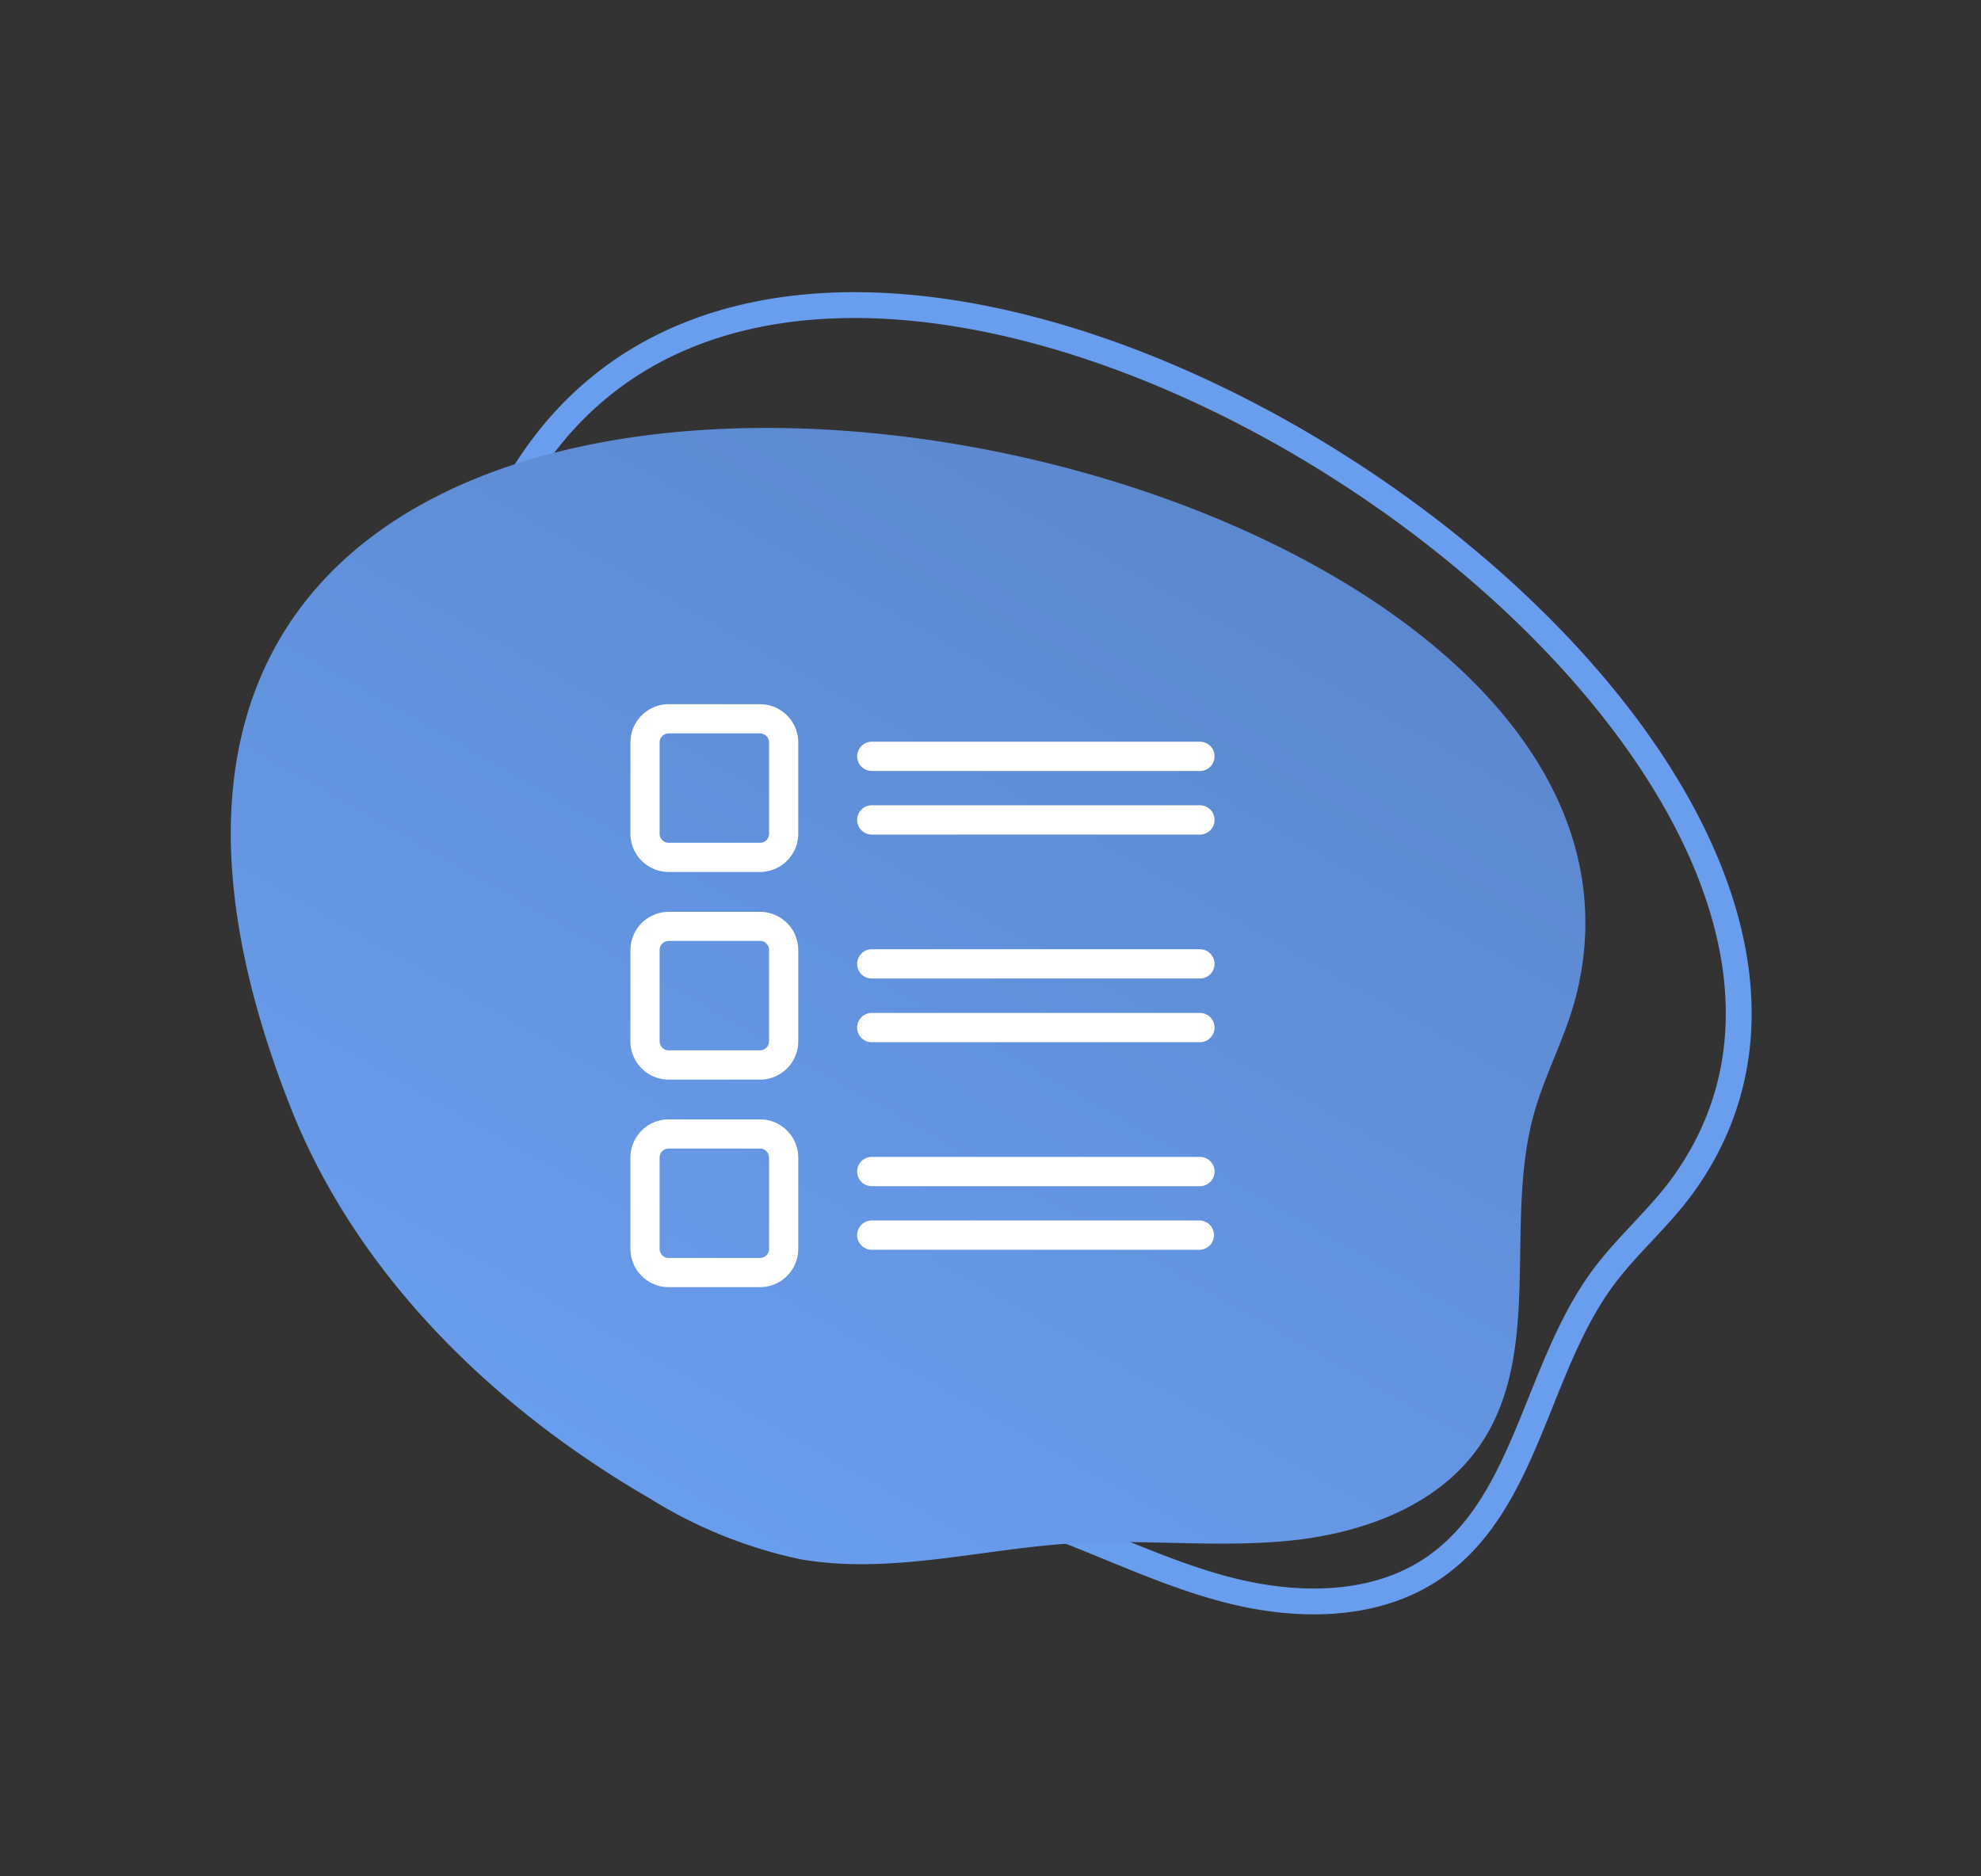 <svg xmlns="http://www.w3.org/2000/svg" xmlns:xlink="http://www.w3.org/1999/xlink" width="153.319" height="145.235" viewBox="0 0 153.319 145.235">
  <rect x="0" y="0" width="153.319" height="145.235" fill="#333333" stroke="none"/>
  <defs>
    <linearGradient id="linear-gradient" x1="0.5" x2="0.5" y2="1" gradientUnits="objectBoundingBox">
      <stop offset="0" stop-color="#5781c3"/>
      <stop offset="1" stop-color="#699dee"/>
    </linearGradient>
  </defs>
  <g id="Group_2045" data-name="Group 2045" transform="translate(-407 -961.487)">
    <path id="Path_4340" data-name="Path 4340" d="M140.233,760.866c10.919,8.672,25.218,12.285,39.163,12.313a36.279,36.279,0,0,0,12.392-1.718c6.7-2.413,11.846-7.761,17.793-11.678,4.683-3.085,9.911-5.3,14.456-8.59s8.509-8.017,8.981-13.606c.74-8.764-6.994-15.871-9.2-24.385-.8-3.094-.858-6.348-1.711-9.43C208.976,656.331,72.226,706.85,140.233,760.866Z" transform="translate(944.478 437.623) rotate(51)" fill="none" stroke="#699dee" stroke-width="2"/>
    <path id="Path_4339" data-name="Path 4339" d="M140.233,760.866c10.919,8.672,25.218,12.285,39.163,12.313a36.279,36.279,0,0,0,12.392-1.718c6.7-2.413,11.846-7.761,17.793-11.678,4.683-3.085,9.911-5.3,14.456-8.59s8.509-8.017,8.981-13.606c.74-8.764-6.994-15.871-9.2-24.385-.8-3.094-.858-6.348-1.711-9.43C208.976,656.331,72.226,706.85,140.233,760.866Z" transform="translate(688.481 318.172) rotate(30)" fill="url(#linear-gradient)"/>
    <g id="list-1" transform="translate(455.792 1015.75)">
      <g id="Group_1640" data-name="Group 1640" transform="translate(0 0.25)">
        <path id="Path_4144" data-name="Path 4144" d="M2.959,13.237h7.07a2.962,2.962,0,0,0,2.959-2.959V3.209A2.962,2.962,0,0,0,10.028.25H2.959A2.962,2.962,0,0,0,0,3.209v7.07A2.962,2.962,0,0,0,2.959,13.237Zm-.7-10.028a.7.7,0,0,1,.7-.7h7.07a.7.7,0,0,1,.7.7v7.07a.7.7,0,0,1-.7.7H2.959a.7.7,0,0,1-.7-.7V3.209Z" transform="translate(0 -0.25)" fill="#fff"/>
        <path id="Path_4145" data-name="Path 4145" d="M0,184.678a2.962,2.962,0,0,0,2.959,2.959h7.07a2.962,2.962,0,0,0,2.959-2.959v-7.07a2.962,2.962,0,0,0-2.959-2.959H2.959A2.962,2.962,0,0,0,0,177.609ZM2.258,177.6a.7.7,0,0,1,.7-.7h7.07a.7.7,0,0,1,.7.7v7.07a.7.7,0,0,1-.7.7H2.959a.7.7,0,0,1-.7-.7V177.6Z" transform="translate(0 -158.575)" fill="#fff"/>
        <path id="Path_4146" data-name="Path 4146" d="M0,358.978a2.962,2.962,0,0,0,2.959,2.959h7.07a2.962,2.962,0,0,0,2.959-2.959v-7.07a2.962,2.962,0,0,0-2.959-2.959H2.959A2.962,2.962,0,0,0,0,351.909Zm2.258-7.07a.7.7,0,0,1,.7-.7h7.07a.7.7,0,0,1,.7.7v7.07a.7.7,0,0,1-.7.7H2.959a.7.7,0,0,1-.7-.7v-7.07Z" transform="translate(0 -316.81)" fill="#fff"/>
        <path id="Path_4147" data-name="Path 4147" d="M216.527,31.75H191.134a1.134,1.134,0,0,0,0,2.267h25.393a1.134,1.134,0,1,0,0-2.267Z" transform="translate(-172.487 -28.847)" fill="#fff"/>
        <path id="Path_4148" data-name="Path 4148" d="M216.527,85.15H191.134a1.134,1.134,0,0,0,0,2.267h25.393a1.134,1.134,0,1,0,0-2.267Z" transform="translate(-172.487 -77.325)" fill="#fff"/>
        <path id="Path_4149" data-name="Path 4149" d="M216.527,206.05H191.134a1.134,1.134,0,0,0,0,2.267h25.393a1.134,1.134,0,1,0,0-2.267Z" transform="translate(-172.487 -187.081)" fill="#fff"/>
        <path id="Path_4150" data-name="Path 4150" d="M216.527,259.55H191.134a1.134,1.134,0,0,0,0,2.267h25.393a1.134,1.134,0,1,0,0-2.267Z" transform="translate(-172.487 -235.65)" fill="#fff"/>
        <path id="Path_4151" data-name="Path 4151" d="M216.527,380.45H191.134a1.134,1.134,0,0,0,0,2.267h25.393a1.134,1.134,0,1,0,0-2.267Z" transform="translate(-172.487 -345.406)" fill="#fff"/>
        <path id="Path_4152" data-name="Path 4152" d="M217.652,434.984a1.133,1.133,0,0,0-1.134-1.134H191.134a1.134,1.134,0,0,0,0,2.267h25.393A1.137,1.137,0,0,0,217.652,434.984Z" transform="translate(-172.487 -393.884)" fill="#fff"/>
      </g>
    </g>
  </g>
</svg>
